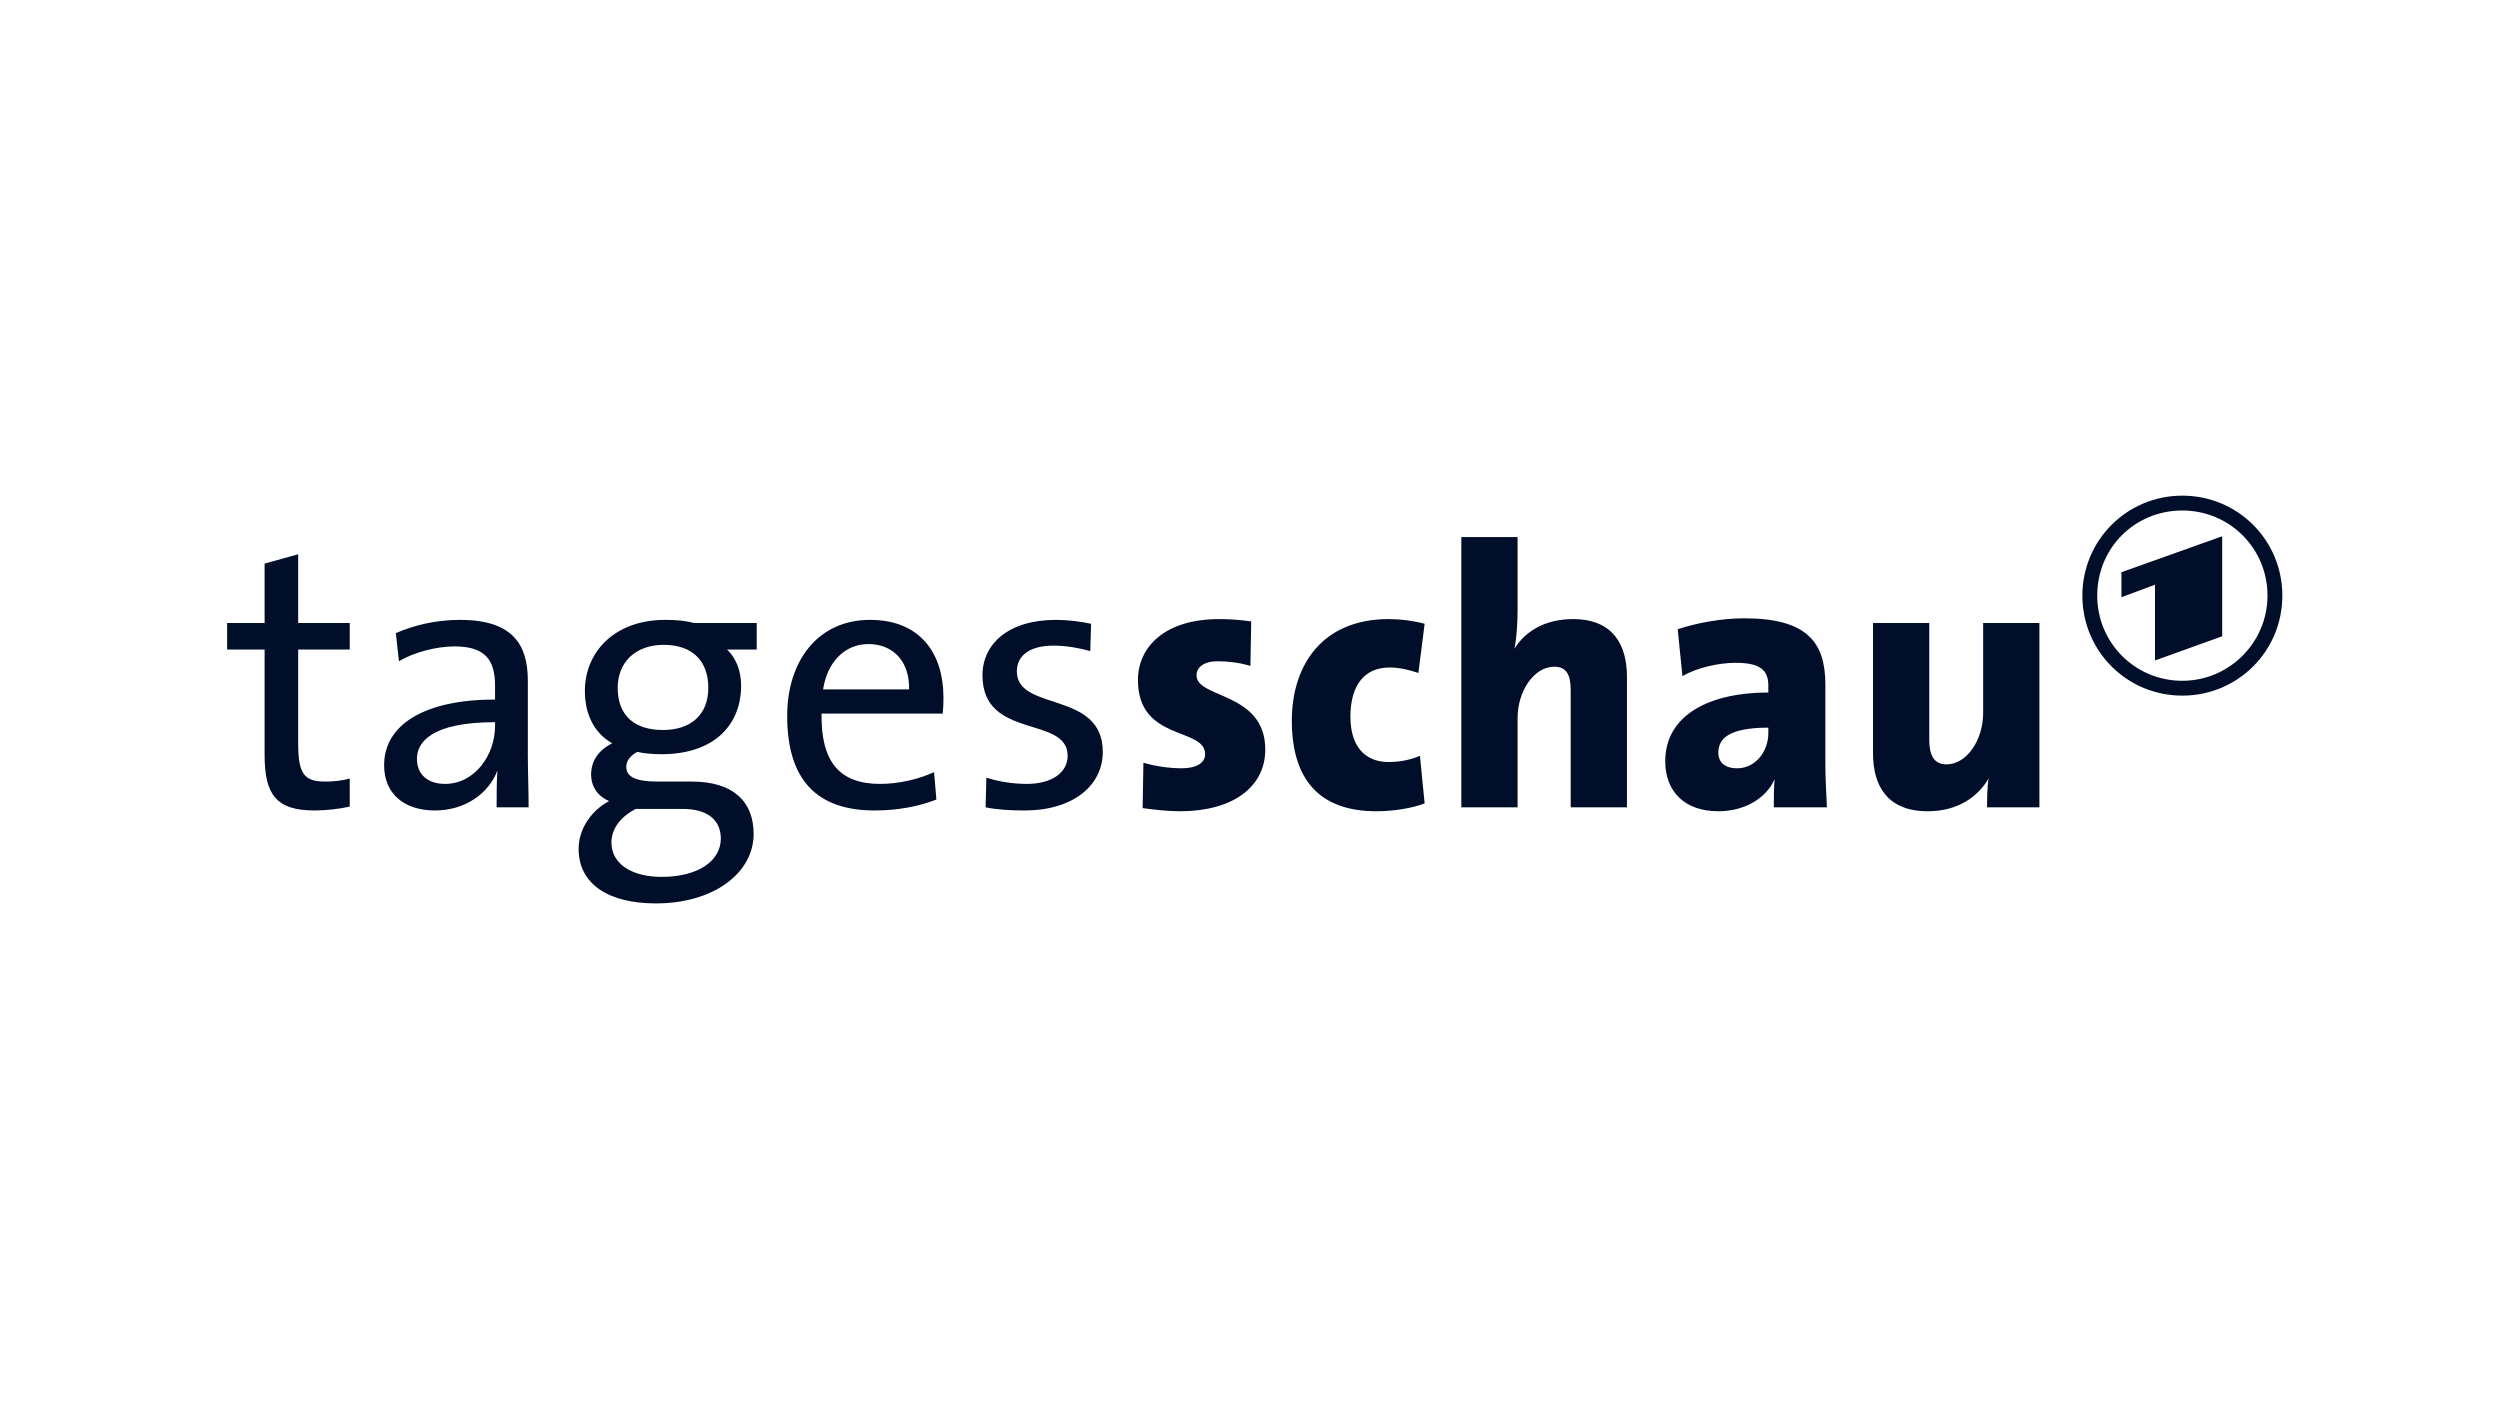 <svg width="96" height="54" viewBox="0 0 96 54" fill="none" xmlns="http://www.w3.org/2000/svg">
<path d="M29.058 23.922V24.942H27.919C28.248 25.242 28.459 25.752 28.459 26.322C28.459 27.852 27.409 28.962 25.399 28.962C25.099 28.962 24.709 28.932 24.469 28.872C24.259 28.992 24.049 29.172 24.049 29.442C24.049 29.832 24.409 30.012 25.249 30.012H26.569C28.099 30.012 28.939 30.732 28.939 32.022C28.939 33.522 27.409 34.691 25.189 34.691C23.389 34.691 22.219 33.971 22.219 32.592C22.219 31.782 22.759 31.092 23.389 30.762C22.969 30.582 22.699 30.222 22.699 29.742C22.699 29.232 22.969 28.812 23.509 28.542C22.819 28.152 22.459 27.432 22.459 26.532C22.459 25.062 23.569 23.803 25.549 23.803C25.969 23.803 26.299 23.833 26.659 23.922H29.058ZM83.802 19.033C81.673 19.033 79.963 20.743 79.963 22.873C79.963 25.002 81.673 26.712 83.802 26.712C85.932 26.712 87.642 25.002 87.642 22.873C87.642 20.743 85.932 19.033 83.802 19.033ZM62.475 31.002H60.315V26.502C60.315 25.932 60.165 25.602 59.685 25.602C58.905 25.602 58.275 26.532 58.275 27.582V31.002H56.115V20.623H58.275V23.443C58.275 23.863 58.245 24.462 58.155 24.912C58.575 24.223 59.355 23.773 60.405 23.773C61.965 23.773 62.475 24.792 62.475 25.992V31.002ZM70.094 26.292V29.322C70.094 29.832 70.124 30.432 70.154 31.002H68.114C68.114 30.642 68.114 30.312 68.144 29.922C67.814 30.672 66.974 31.152 65.984 31.152C64.665 31.152 63.945 30.372 63.945 29.232C63.945 27.432 65.684 26.592 67.904 26.592V26.322C67.904 25.722 67.574 25.452 66.644 25.452C66.014 25.452 65.174 25.632 64.605 25.962L64.424 24.163C65.144 23.922 66.104 23.743 66.974 23.743C69.404 23.743 70.094 24.672 70.094 26.292ZM83.802 19.603C85.602 19.603 87.072 21.043 87.072 22.873C87.072 24.672 85.602 26.142 83.802 26.142C81.973 26.142 80.533 24.672 80.533 22.873C80.533 21.043 81.973 19.603 83.802 19.603ZM20.299 31.002H19.07C19.07 30.522 19.07 30.012 19.1 29.592C18.77 30.462 17.87 31.122 16.7 31.122C15.53 31.122 14.75 30.492 14.75 29.382C14.75 27.822 16.31 26.862 19.01 26.862V26.322C19.01 25.272 18.56 24.822 17.45 24.822C16.79 24.822 15.92 25.032 15.32 25.392L15.2 24.312C15.89 24.012 16.73 23.803 17.66 23.803C19.7 23.803 20.269 24.762 20.269 26.142V28.992C20.269 29.622 20.299 30.402 20.299 31.002ZM36.198 27.402H31.548C31.518 29.292 32.268 30.102 33.798 30.102C34.518 30.102 35.268 29.922 35.868 29.652L35.958 30.702C35.268 30.972 34.458 31.122 33.588 31.122C31.398 31.122 30.228 29.982 30.228 27.492C30.228 25.392 31.398 23.803 33.408 23.803C35.388 23.803 36.228 25.152 36.228 26.772C36.228 26.952 36.228 27.132 36.198 27.402ZM78.313 31.002H76.303C76.303 30.732 76.303 30.252 76.363 29.892C75.943 30.612 75.163 31.152 74.023 31.152C72.464 31.152 71.924 30.162 71.924 28.932V23.922H74.084V28.422C74.084 28.992 74.263 29.352 74.743 29.352C75.523 29.352 76.153 28.422 76.153 27.372V23.922H78.313V31.002ZM10.161 24.942H8.721V23.922H10.161V21.643L11.45 21.283V23.922H13.43V24.942H11.45V28.542C11.45 29.682 11.66 30.012 12.47 30.012C12.8 30.012 13.13 29.982 13.43 29.892V30.972C13.04 31.062 12.53 31.122 12.08 31.122C10.611 31.122 10.161 30.522 10.161 28.992V24.942ZM54.526 29.022L54.706 30.852C54.226 31.032 53.536 31.152 52.846 31.152C50.716 31.152 49.606 29.982 49.606 27.672C49.606 25.572 50.746 23.773 53.326 23.773C53.776 23.773 54.256 23.833 54.706 23.953L54.466 25.842C54.106 25.722 53.746 25.632 53.356 25.632C52.366 25.632 51.856 26.352 51.856 27.522C51.856 28.602 52.366 29.262 53.326 29.262C53.746 29.262 54.196 29.172 54.526 29.022ZM85.332 24.433L82.752 25.362V22.453L81.463 22.933V21.973L85.332 20.593V24.433ZM27.199 26.412C27.199 25.362 26.569 24.762 25.489 24.762C24.379 24.762 23.719 25.452 23.719 26.412C23.719 27.462 24.349 28.032 25.459 28.032C26.509 28.032 27.199 27.462 27.199 26.412ZM26.209 31.062H24.409C23.839 31.362 23.479 31.812 23.479 32.352C23.479 33.191 24.289 33.672 25.399 33.672C26.839 33.672 27.679 33.041 27.679 32.202C27.679 31.512 27.199 31.062 26.209 31.062ZM43.877 31.032L43.907 29.292C44.327 29.412 44.867 29.502 45.377 29.502C45.947 29.502 46.277 29.292 46.277 28.962C46.277 27.912 43.697 28.482 43.697 26.112C43.697 24.852 44.717 23.773 46.816 23.773C47.206 23.773 47.656 23.803 48.046 23.863L48.016 25.572C47.626 25.452 47.176 25.392 46.757 25.392C46.217 25.392 45.947 25.632 45.947 25.932C45.947 26.832 48.586 26.562 48.586 28.782C48.586 30.252 47.296 31.152 45.317 31.152C44.837 31.152 44.327 31.092 43.877 31.032ZM19.01 27.882V27.732C16.55 27.732 16.01 28.512 16.01 29.142C16.01 29.742 16.43 30.102 17.09 30.102C18.23 30.102 19.01 28.992 19.01 27.882ZM37.847 31.002L37.877 29.862C38.327 30.012 38.897 30.102 39.437 30.102C40.367 30.102 40.997 29.682 40.997 29.022C40.997 27.462 37.727 28.422 37.727 25.932C37.727 24.732 38.717 23.803 40.547 23.803C40.997 23.803 41.477 23.863 41.897 23.953L41.867 25.002C41.447 24.882 40.937 24.792 40.457 24.792C39.527 24.792 39.047 25.182 39.047 25.782C39.047 27.342 42.347 26.502 42.347 28.872C42.347 30.162 41.207 31.122 39.347 31.122C38.807 31.122 38.297 31.092 37.847 31.002ZM31.608 26.472H34.908C34.938 25.452 34.338 24.732 33.348 24.732C32.418 24.732 31.758 25.452 31.608 26.472ZM67.904 28.152V27.942C66.344 27.942 65.984 28.392 65.984 28.902C65.984 29.262 66.224 29.502 66.704 29.502C67.424 29.502 67.904 28.842 67.904 28.152Z" fill="#000E29"/>
</svg>
